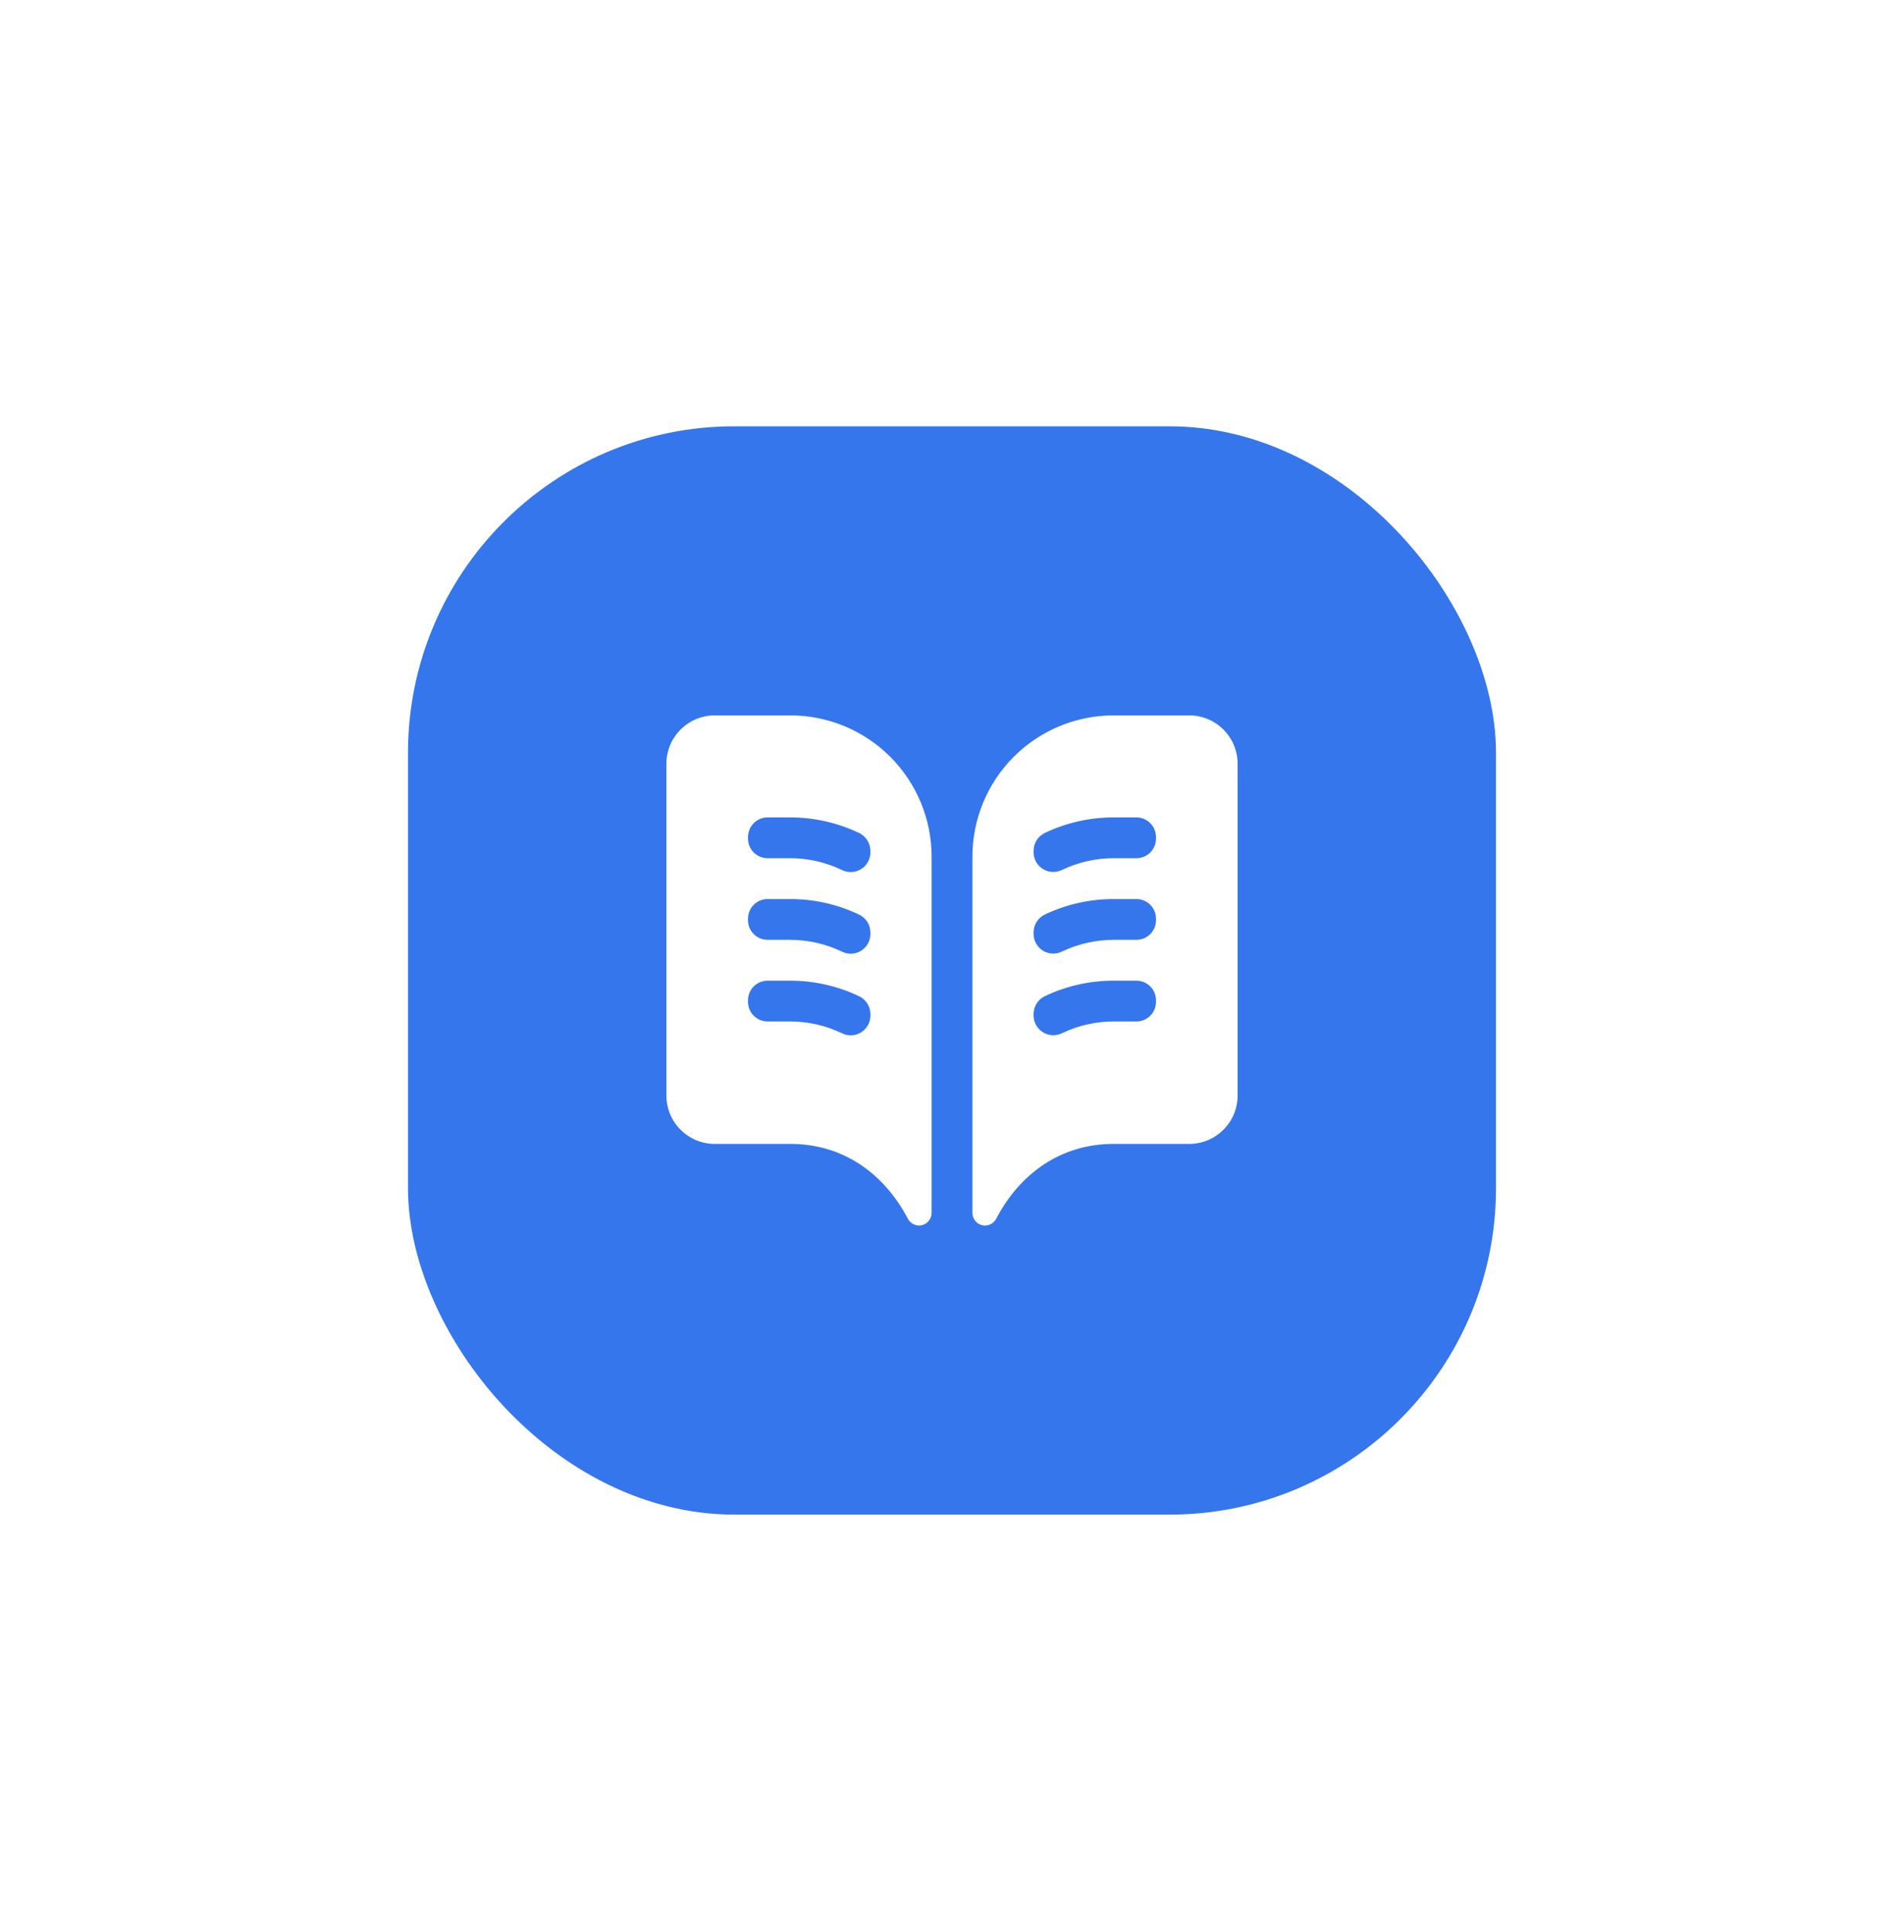 <svg width="70" height="71" viewBox="0 0 70 71" fill="none" xmlns="http://www.w3.org/2000/svg">
<g filter="url(#filter0_d_6700_9733)">
<rect x="15" y="12" width="40" height="40" rx="12" fill="#3576ED"/>
<path d="M26.277 38.375H29.056C31.036 38.375 32.521 39.5 33.376 41.12C33.415 41.196 33.474 41.26 33.547 41.305C33.62 41.35 33.703 41.374 33.789 41.375C33.911 41.374 34.029 41.325 34.115 41.237C34.202 41.15 34.25 41.033 34.25 40.91V27.819C34.25 27.137 34.116 26.461 33.855 25.831C33.594 25.201 33.211 24.628 32.729 24.146C32.246 23.664 31.674 23.281 31.044 23.02C30.414 22.759 29.738 22.625 29.056 22.625H26.277C25.806 22.625 25.354 22.812 25.021 23.146C24.687 23.479 24.5 23.931 24.5 24.402V36.597C24.5 37.069 24.687 37.521 25.021 37.854C25.354 38.188 25.806 38.375 26.277 38.375ZM27.5 27.095C27.5 27 27.519 26.907 27.555 26.82C27.591 26.732 27.644 26.653 27.711 26.586C27.778 26.519 27.857 26.466 27.945 26.43C28.032 26.394 28.125 26.375 28.22 26.375H29.056C29.929 26.375 30.791 26.57 31.58 26.945C31.705 27.003 31.811 27.096 31.885 27.212C31.96 27.328 31.999 27.463 32 27.601V27.669C31.999 27.792 31.966 27.912 31.905 28.019C31.844 28.126 31.757 28.215 31.652 28.279C31.547 28.343 31.427 28.379 31.305 28.383C31.182 28.388 31.06 28.362 30.95 28.306C30.359 28.023 29.712 27.876 29.056 27.875H28.22C28.125 27.875 28.032 27.856 27.945 27.82C27.857 27.784 27.778 27.731 27.711 27.664C27.644 27.597 27.591 27.518 27.555 27.43C27.519 27.343 27.5 27.25 27.5 27.155V27.095ZM27.5 30.095C27.5 30 27.519 29.907 27.555 29.82C27.591 29.732 27.644 29.653 27.711 29.586C27.778 29.519 27.857 29.466 27.945 29.43C28.032 29.394 28.125 29.375 28.22 29.375H29.056C29.929 29.375 30.791 29.57 31.58 29.945C31.705 30.003 31.811 30.096 31.885 30.212C31.96 30.328 31.999 30.463 32 30.601V30.669C31.999 30.792 31.966 30.912 31.905 31.019C31.844 31.126 31.757 31.215 31.652 31.279C31.547 31.343 31.427 31.379 31.305 31.383C31.182 31.388 31.06 31.362 30.95 31.306C30.359 31.023 29.712 30.876 29.056 30.875H28.22C28.125 30.875 28.032 30.856 27.945 30.82C27.857 30.784 27.778 30.731 27.711 30.664C27.644 30.597 27.591 30.518 27.555 30.43C27.519 30.343 27.5 30.25 27.5 30.155V30.095ZM27.5 33.095C27.5 33 27.519 32.907 27.555 32.819C27.591 32.732 27.644 32.653 27.711 32.586C27.778 32.519 27.857 32.466 27.945 32.43C28.032 32.394 28.125 32.375 28.22 32.375H29.056C29.929 32.376 30.791 32.57 31.58 32.945C31.705 33.003 31.811 33.096 31.885 33.212C31.96 33.328 31.999 33.463 32 33.601V33.669C31.999 33.792 31.966 33.912 31.905 34.019C31.844 34.126 31.757 34.215 31.652 34.279C31.547 34.343 31.427 34.379 31.305 34.383C31.182 34.388 31.06 34.362 30.95 34.306C30.359 34.023 29.712 33.876 29.056 33.875H28.22C28.125 33.875 28.032 33.856 27.945 33.82C27.857 33.784 27.778 33.731 27.711 33.664C27.644 33.597 27.591 33.518 27.555 33.431C27.519 33.343 27.5 33.25 27.5 33.155V33.095Z" fill="white"/>
<path d="M43.722 22.625H40.944C39.566 22.625 38.245 23.172 37.271 24.146C36.297 25.12 35.75 26.441 35.75 27.819V40.91C35.75 41.033 35.799 41.152 35.886 41.239C35.973 41.326 36.092 41.375 36.215 41.375C36.3 41.374 36.384 41.35 36.457 41.305C36.529 41.26 36.589 41.196 36.627 41.12C37.479 39.5 38.964 38.375 40.944 38.375H43.722C44.194 38.375 44.646 38.188 44.979 37.854C45.313 37.521 45.5 37.069 45.5 36.597V24.402C45.5 23.931 45.313 23.479 44.979 23.146C44.646 22.812 44.194 22.625 43.722 22.625ZM42.5 33.155C42.5 33.25 42.481 33.343 42.445 33.431C42.409 33.518 42.356 33.597 42.289 33.664C42.222 33.731 42.143 33.784 42.056 33.82C41.968 33.856 41.875 33.875 41.78 33.875H40.944C40.288 33.875 39.642 34.021 39.05 34.303C38.94 34.358 38.818 34.385 38.696 34.38C38.573 34.375 38.453 34.339 38.348 34.275C38.243 34.211 38.156 34.122 38.095 34.015C38.034 33.908 38.001 33.788 38 33.665V33.597C38.001 33.459 38.04 33.325 38.115 33.208C38.189 33.092 38.295 33 38.42 32.941C39.209 32.568 40.071 32.374 40.944 32.375H41.78C41.875 32.375 41.968 32.394 42.056 32.43C42.143 32.466 42.222 32.519 42.289 32.586C42.356 32.653 42.409 32.732 42.445 32.819C42.481 32.907 42.5 33 42.5 33.095V33.155ZM42.5 30.155C42.5 30.25 42.481 30.343 42.445 30.43C42.409 30.518 42.356 30.597 42.289 30.664C42.222 30.731 42.143 30.784 42.056 30.82C41.968 30.856 41.875 30.875 41.78 30.875H40.944C40.288 30.875 39.642 31.021 39.05 31.302C38.94 31.358 38.818 31.384 38.696 31.38C38.573 31.375 38.453 31.339 38.348 31.275C38.243 31.211 38.156 31.122 38.095 31.015C38.034 30.908 38.001 30.788 38 30.665V30.598C38.001 30.459 38.04 30.325 38.115 30.208C38.189 30.092 38.295 30 38.42 29.941C39.209 29.568 40.071 29.374 40.944 29.375H41.78C41.971 29.375 42.154 29.451 42.289 29.586C42.424 29.721 42.5 29.904 42.5 30.095V30.155ZM42.5 27.155C42.5 27.346 42.424 27.529 42.289 27.664C42.154 27.799 41.971 27.875 41.78 27.875H40.944C40.288 27.875 39.642 28.021 39.05 28.302C38.94 28.358 38.818 28.384 38.696 28.38C38.573 28.375 38.453 28.339 38.348 28.275C38.243 28.211 38.156 28.122 38.095 28.015C38.034 27.908 38.001 27.788 38 27.665V27.598C38.001 27.459 38.04 27.325 38.115 27.208C38.189 27.092 38.295 27 38.42 26.941C39.209 26.568 40.071 26.374 40.944 26.375H41.78C41.971 26.375 42.154 26.451 42.289 26.586C42.424 26.721 42.5 26.904 42.5 27.095V27.155Z" fill="white"/>
</g>
<defs>
<filter id="filter0_d_6700_9733" x="0.328" y="0.996" width="69.343" height="69.343" filterUnits="userSpaceOnUse" color-interpolation-filters="sRGB">
<feFlood flood-opacity="0" result="BackgroundImageFix"/>
<feColorMatrix in="SourceAlpha" type="matrix" values="0 0 0 0 0 0 0 0 0 0 0 0 0 0 0 0 0 0 127 0" result="hardAlpha"/>
<feOffset dy="3.668"/>
<feGaussianBlur stdDeviation="7.336"/>
<feColorMatrix type="matrix" values="0 0 0 0 0 0 0 0 0 0 0 0 0 0 0 0 0 0 0.1 0"/>
<feBlend mode="normal" in2="BackgroundImageFix" result="effect1_dropShadow_6700_9733"/>
<feBlend mode="normal" in="SourceGraphic" in2="effect1_dropShadow_6700_9733" result="shape"/>
</filter>
</defs>
</svg>
